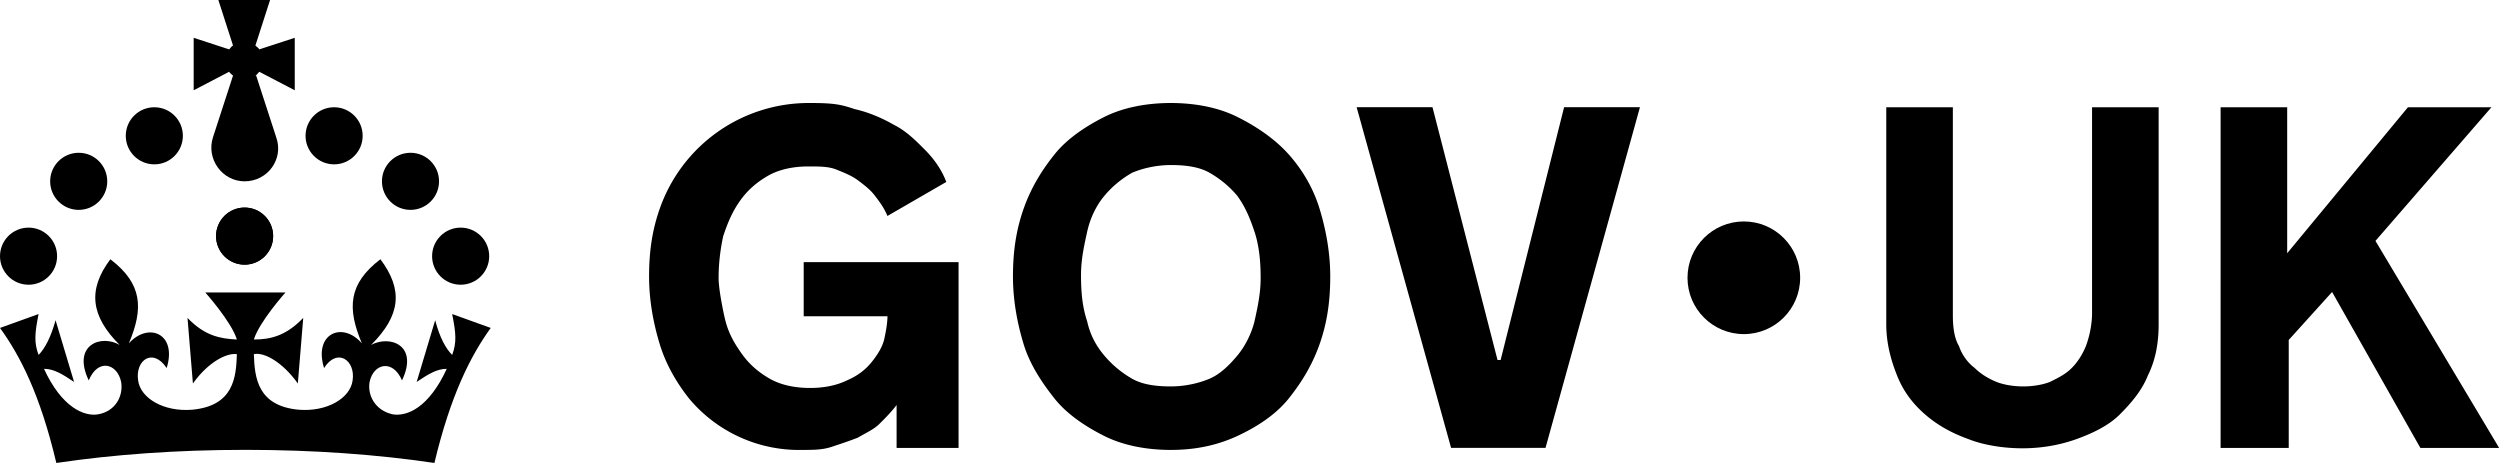 <svg xmlns="http://www.w3.org/2000/svg" role="img" viewBox="0 0 324 60" height="30" width="162" fill="currentcolor" class="govuk-header__logotype" aria-label="GOV.UK"><title>GOV.UK</title><g><circle cx="20" cy="17.6" r="3.7"></circle><circle cx="10.2" cy="23.5" r="3.7"></circle><circle cx="3.7" cy="33.2" r="3.7"></circle><circle cx="31.7" cy="30.6" r="3.7"></circle><circle cx="43.3" cy="17.6" r="3.7"></circle><circle cx="53.2" cy="23.5" r="3.7"></circle><circle cx="59.7" cy="33.2" r="3.7"></circle><circle cx="31.7" cy="30.6" r="3.7"></circle><path d="M33.1,9.8c.2-.1.3-.3.5-.5l4.6,2.4v-6.8l-4.6,1.5c-.1-.2-.3-.3-.5-.5l1.9-5.9h-6.7l1.9,5.9c-.2.1-.3.3-.5.5l-4.6-1.5v6.8l4.6-2.4c.1.2.3.3.5.5l-2.6,8c-.9,2.8,1.2,5.7,4.1,5.7h0c3,0,5.1-2.9,4.1-5.7l-2.6-8ZM37,37.9s-3.4,3.8-4.1,6.1c2.2,0,4.2-.5,6.4-2.8l-.7,8.5c-2-2.8-4.4-4.1-5.7-3.8.1,3.1.5,6.7,5.8,7.2,3.7.3,6.7-1.5,7-3.8.4-2.6-2-4.3-3.7-1.6-1.4-4.5,2.4-6.1,4.9-3.2-1.9-4.5-1.8-7.7,2.4-10.9,3,4,2.6,7.3-1.2,11.1,2.4-1.3,6.2,0,4,4.6-1.2-2.8-3.7-2.2-4.2.2-.3,1.7.7,3.7,3,4.2,1.9.3,4.7-.9,7-5.9-1.3,0-2.4.7-3.9,1.7l2.4-8c.6,2.3,1.4,3.7,2.2,4.5.6-1.6.5-2.8,0-5.3l5,1.8c-2.6,3.6-5.2,8.7-7.3,17.5-7.4-1.1-15.7-1.7-24.5-1.7h0c-8.8,0-17.1.6-24.5,1.7-2.1-8.9-4.7-13.9-7.3-17.5l5-1.8c-.5,2.5-.6,3.7,0,5.3.8-.8,1.6-2.3,2.2-4.5l2.4,8c-1.5-1-2.6-1.7-3.9-1.7,2.3,5,5.2,6.2,7,5.9,2.3-.4,3.3-2.4,3-4.2-.5-2.4-3-3.1-4.2-.2-2.2-4.6,1.6-6,4-4.6-3.7-3.7-4.2-7.1-1.2-11.1,4.2,3.2,4.3,6.4,2.4,10.9,2.5-2.8,6.3-1.3,4.9,3.2-1.8-2.7-4.1-1-3.7,1.6.3,2.3,3.3,4.1,7,3.8,5.4-.5,5.7-4.2,5.8-7.2-1.3-.2-3.7,1-5.7,3.8l-.7-8.5c2.2,2.3,4.2,2.7,6.4,2.8-.7-2.3-4.1-6.1-4.1-6.1h10.6,0Z"></path></g><circle class="govuk-logo-dot" cx="226" cy="36" r="7.3"></circle><path d="M93.94 41.25c.4 1.81 1.2 3.21 2.21 4.62 1 1.4 2.21 2.41 3.61 3.21s3.21 1.2 5.22 1.2 3.61-.4 4.82-1c1.4-.6 2.41-1.4 3.21-2.41.8-1 1.4-2.01 1.61-3.01s.4-2.01.4-3.01v.14h-10.86v-7.02h20.07v24.08h-8.03v-5.56c-.6.8-1.38 1.61-2.19 2.41-.8.8-1.81 1.2-2.81 1.81-1 .4-2.21.8-3.41 1.2s-2.41.4-3.81.4a18.56 18.56 0 0 1-14.65-6.63c-1.6-2.01-3.01-4.41-3.81-7.02s-1.4-5.62-1.4-8.83.4-6.02 1.4-8.83a20.45 20.45 0 0 1 19.46-13.65c3.21 0 4.01.2 5.82.8 1.81.4 3.61 1.2 5.02 2.01 1.61.8 2.81 2.01 4.01 3.21s2.21 2.61 2.81 4.21l-7.63 4.41c-.4-1-1-1.81-1.61-2.61-.6-.8-1.4-1.4-2.21-2.01-.8-.6-1.81-1-2.81-1.4-1-.4-2.21-.4-3.61-.4-2.01 0-3.81.4-5.22 1.2-1.4.8-2.61 1.81-3.61 3.21s-1.61 2.81-2.21 4.62c-.4 1.81-.6 3.71-.6 5.42s.8 5.22.8 5.22Zm57.8-27.9c3.21 0 6.22.6 8.63 1.81 2.41 1.2 4.82 2.81 6.62 4.82S170.2 24.39 171 27s1.4 5.62 1.4 8.83-.4 6.02-1.4 8.83-2.41 5.02-4.01 7.02-4.01 3.61-6.62 4.82-5.42 1.81-8.63 1.81-6.22-.6-8.63-1.81-4.82-2.81-6.42-4.82-3.21-4.41-4.01-7.02-1.4-5.62-1.4-8.83.4-6.02 1.4-8.83 2.41-5.02 4.01-7.02 4.01-3.61 6.42-4.82 5.42-1.81 8.63-1.81Zm0 36.73c1.81 0 3.61-.4 5.02-1s2.61-1.81 3.61-3.01 1.81-2.81 2.21-4.41c.4-1.81.8-3.61.8-5.62 0-2.21-.2-4.21-.8-6.02s-1.2-3.21-2.21-4.62c-1-1.2-2.21-2.21-3.61-3.01s-3.21-1-5.02-1-3.61.4-5.02 1c-1.4.8-2.61 1.81-3.61 3.01s-1.81 2.81-2.21 4.62c-.4 1.81-.8 3.61-.8 5.62 0 2.41.2 4.21.8 6.02.4 1.81 1.2 3.21 2.21 4.41s2.21 2.21 3.61 3.01c1.4.8 3.21 1 5.02 1Zm36.32 7.96-12.24-44.15h9.83l8.43 32.77h.4l8.23-32.77h9.83L200.3 58.04h-12.24Zm74.14-7.96c2.18 0 3.51-.6 3.51-.6 1.2-.6 2.01-1 2.81-1.81s1.4-1.81 1.81-2.81a13 13 0 0 0 .8-4.01V13.9h8.63v28.15c0 2.41-.4 4.62-1.4 6.62-.8 2.01-2.21 3.61-3.61 5.02s-3.41 2.41-5.62 3.21-4.62 1.2-7.02 1.2-5.02-.4-7.02-1.2c-2.21-.8-4.01-1.81-5.62-3.21s-2.81-3.01-3.61-5.02-1.4-4.21-1.4-6.62V13.9h8.63v26.95c0 1.61.2 3.01.8 4.01.4 1.2 1.2 2.21 2.01 2.81.8.8 1.81 1.4 2.81 1.81 0 0 1.34.6 3.51.6Zm34.22-36.18v18.92l15.65-18.92h10.82l-15.03 17.32 16.03 26.83h-10.21l-11.44-20.21-5.62 6.22v13.99h-8.83V13.9"></path></svg>